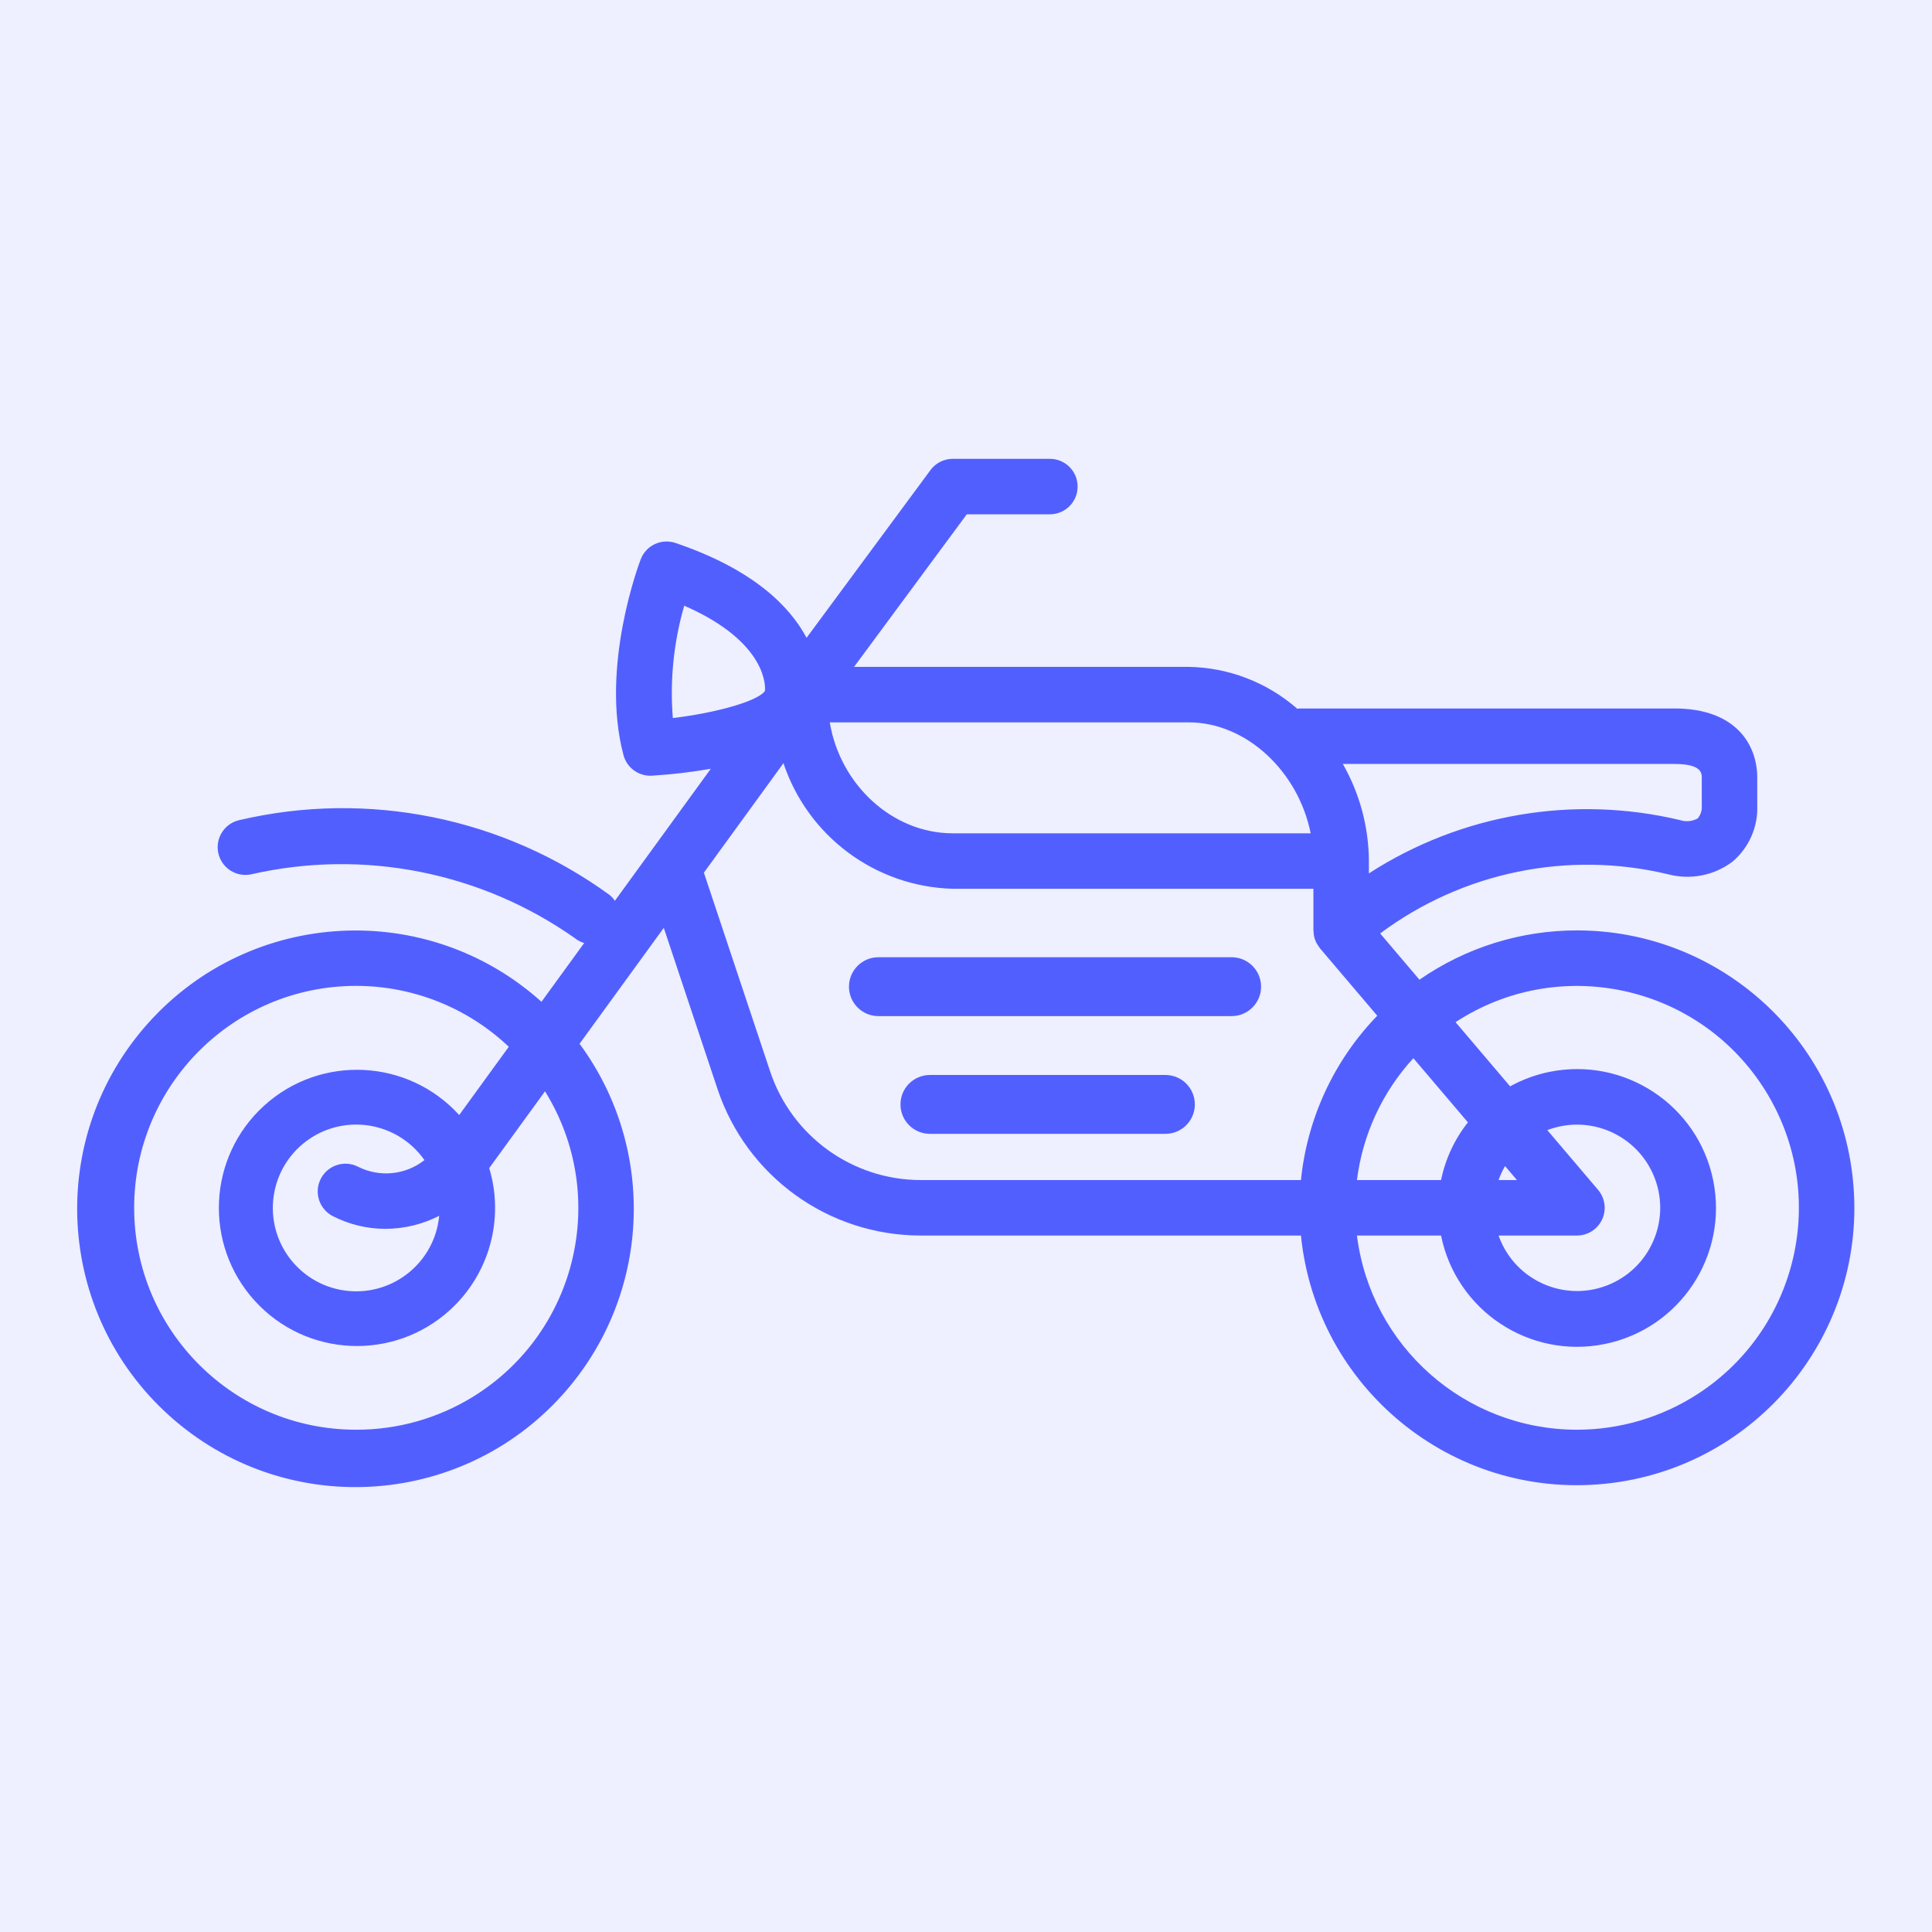 <svg xmlns="http://www.w3.org/2000/svg" xmlns:xlink="http://www.w3.org/1999/xlink" id="Calque_1" x="0px" y="0px" width="2949.925px" height="2949.925px" viewBox="3141.486 0 2949.925 2949.925" xml:space="preserve"><rect x="3008.097" y="-208.885" opacity="0.1" fill="#525FFF" width="3216" height="3303.906"></rect><rect x="-192.579" y="-208.885" opacity="0.1" fill="#24E9CF" width="3216" height="3303.906"></rect><rect x="6224.097" y="-208.885" opacity="0.1" fill="#FFAD31" width="3216" height="3303.906"></rect><path fill="#24E9CF" d="M2353.709,1547.122c-212.696,0-385.75,173.026-385.75,385.724c0,212.721,173.054,385.774,385.75,385.774 c212.722,0,385.774-173.054,385.774-385.774C2739.483,1720.175,2566.431,1547.122,2353.709,1547.122z M2353.709,2228.781 c-163.143,0-295.886-132.743-295.886-295.911c0-163.142,132.743-295.86,295.886-295.86c163.168,0,295.911,132.719,295.911,295.86 C2649.62,2096.038,2516.877,2228.781,2353.709,2228.781z"></path><path fill="#24E9CF" d="M741.952,2177.636c107.734,0,195.365-87.632,195.365-195.365c0-107.735-87.631-195.365-195.365-195.365 c-107.735,0-195.366,87.63-195.366,195.365C546.586,2090.004,634.217,2177.636,741.952,2177.636z M741.952,1876.743 c58.181,0,105.5,47.346,105.5,105.502c0,58.154-47.32,105.499-105.5,105.499c-58.181,0-105.501-47.345-105.501-105.499 C636.451,1924.089,683.796,1876.743,741.952,1876.743z"></path><path fill="#24E9CF" d="M2353.709,1737.531c-107.709,0-195.34,87.631-195.34,195.365c0,107.708,87.63,195.339,195.34,195.339 c107.734,0,195.365-87.631,195.365-195.339C2549.074,1825.162,2461.443,1737.531,2353.709,1737.531z M2353.709,2038.397 c-58.181,0-105.475-47.32-105.475-105.477c0-58.153,47.32-105.501,105.475-105.501c58.155,0,105.501,47.348,105.501,105.501 C2459.21,1991.077,2411.864,2038.397,2353.709,2038.397z"></path><rect x="1415.421" y="1924.063" fill="#24E9CF" width="84.601" height="89.866"></rect><path fill="#24E9CF" d="M2316.325,1510.07c56.614,2.928,109.531,15.483,157.237,37.357l40.439-80.184 c-431.349-238.32-431.349-238.32-486.5-385.004c-15.611-41.519-35.047-93.177-67.065-162.476l-18.435-39.771l-173.284,74.842 l-19.616-15.636l268.463-207.15l-54.92-71.147l-359.098,277.091l113.409,90.456c0.257,62.621,1.49,121.573,2.645,174.055 c4.724,216.315,7.831,359.226-62.777,431.374c-51.043,52.173-146.146,75.436-308.364,75.436 c-152.538,0-278.143-187.201-292.162-425.599c52.866-3.363,94.974-47.012,94.974-100.698v-119.879 c0-55.896-45.472-101.344-101.342-101.344H434.024c-55.896,0-101.341,45.472-101.341,101.344v119.879 c0,55.895,45.471,101.341,101.341,101.341h15.636c-119.622,122.216-239.219,362.667-239.219,681.43v44.933h148.585 c22.363,191.589,185.455,340.816,382.925,340.816c196.366,0,358.61-147.61,382.438-337.635h206.431v-89.863h-205.43 c-20.875-193.131-184.787-344-383.413-344c-197.496,0-360.588,149.251-382.926,340.816h-57.872 c15.379-404.571,235.239-636.497,306.797-636.497H966.51c15.251,292.009,177.316,514.821,381.924,514.821 c188.356,0,303.28-31.582,372.604-102.447c97.028-99.183,93.613-257.141,88.375-496.204c-1.104-49.837-2.311-105.4-2.645-164.299 l89.993-38.848c20.489,47.063,34.714,84.806,46.575,116.439c53.225,141.574,75.075,176.441,305.873,308.595 c-90.327,10.243-172.977,49.271-242.172,114.949c-98.568,93.613-165.53,241.503-177.238,386.699h-273.368v89.866h361.435v-44.934 c0-135.439,59.31-279.299,151.1-366.44C2138.753,1536.312,2222.019,1505.294,2316.325,1510.07z M741.952,1669.927 c163.142,0,295.885,132.716,295.885,295.86c0,163.167-132.742,295.908-295.885,295.908c-163.168,0-295.911-132.741-295.911-295.908 C446.041,1802.646,578.783,1669.927,741.952,1669.927z M434.024,1194.519c-6.342,0-11.477-5.161-11.477-11.477v-119.88 c0-6.342,5.161-11.477,11.477-11.477h615.88c6.342,0,11.477,5.16,11.477,11.477v119.88c0,6.342-5.161,11.477-11.477,11.477H434.024z "></path><path fill="#525FFF" d="M2353.709,4723.122c-212.696,0-385.75,173.026-385.75,385.724c0,212.721,173.054,385.774,385.75,385.774 c212.722,0,385.774-173.054,385.774-385.774C2739.483,4896.175,2566.431,4723.122,2353.709,4723.122z M2353.709,5404.781 c-163.143,0-295.886-132.743-295.886-295.911c0-163.142,132.743-295.86,295.886-295.86c163.168,0,295.911,132.719,295.911,295.86 C2649.62,5272.038,2516.877,5404.781,2353.709,5404.781z"></path><path fill="#525FFF" d="M741.952,5353.636c107.734,0,195.365-87.632,195.365-195.365c0-107.735-87.631-195.365-195.365-195.365 c-107.735,0-195.366,87.63-195.366,195.365C546.586,5266.004,634.217,5353.636,741.952,5353.636z M741.952,5052.743 c58.181,0,105.5,47.346,105.5,105.502c0,58.154-47.32,105.499-105.5,105.499c-58.181,0-105.501-47.345-105.501-105.499 C636.451,5100.089,683.796,5052.743,741.952,5052.743z"></path><path fill="#525FFF" d="M2353.709,4913.531c-107.709,0-195.34,87.631-195.34,195.365c0,107.708,87.63,195.339,195.34,195.339 c107.734,0,195.365-87.631,195.365-195.339C2549.074,5001.162,2461.443,4913.531,2353.709,4913.531z M2353.709,5214.397 c-58.181,0-105.475-47.32-105.475-105.477c0-58.153,47.32-105.501,105.475-105.501c58.155,0,105.501,47.348,105.501,105.501 C2459.21,5167.077,2411.864,5214.397,2353.709,5214.397z"></path><rect x="1415.421" y="5100.063" fill="#525FFF" width="84.601" height="89.866"></rect><path fill="#525FFF" d="M2316.325,4686.07c56.614,2.928,109.531,15.483,157.237,37.357l40.439-80.184 c-431.349-238.32-431.349-238.32-486.5-385.004c-15.611-41.519-35.047-93.177-67.065-162.476l-18.435-39.771l-173.284,74.842 l-19.616-15.636l268.463-207.15l-54.92-71.147l-359.098,277.091l113.409,90.456c0.257,62.621,1.49,121.573,2.645,174.055 c4.724,216.315,7.831,359.226-62.777,431.374c-51.043,52.173-146.146,75.436-308.364,75.436 c-152.538,0-278.143-187.201-292.162-425.599c52.866-3.363,94.974-47.012,94.974-100.698v-119.879 c0-55.896-45.472-101.344-101.342-101.344H434.024c-55.896,0-101.341,45.472-101.341,101.344v119.879 c0,55.895,45.471,101.341,101.341,101.341h15.636c-119.622,122.216-239.219,362.667-239.219,681.43v44.933h148.585 c22.363,191.589,185.455,340.816,382.925,340.816c196.366,0,358.61-147.61,382.438-337.635h206.431v-89.863h-205.43 c-20.875-193.131-184.787-344-383.413-344c-197.496,0-360.588,149.251-382.926,340.816h-57.872 c15.379-404.571,235.239-636.497,306.797-636.497H966.51c15.251,292.009,177.316,514.821,381.924,514.821 c188.356,0,303.28-31.582,372.604-102.447c97.028-99.183,93.613-257.141,88.375-496.204c-1.104-49.837-2.311-105.4-2.645-164.299 l89.993-38.848c20.489,47.063,34.714,84.806,46.575,116.439c53.225,141.574,75.075,176.441,305.873,308.595 c-90.327,10.243-172.977,49.271-242.172,114.949c-98.568,93.613-165.53,241.503-177.238,386.699h-273.368v89.866h361.435v-44.934 c0-135.439,59.31-279.299,151.1-366.44C2138.753,4712.312,2222.019,4681.294,2316.325,4686.07z M741.952,4845.927 c163.142,0,295.885,132.716,295.885,295.86c0,163.167-132.742,295.908-295.885,295.908c-163.168,0-295.911-132.741-295.911-295.908 C446.041,4978.646,578.783,4845.927,741.952,4845.927z M434.024,4370.519c-6.342,0-11.477-5.161-11.477-11.477v-119.88 c0-6.342,5.161-11.477,11.477-11.477h615.88c6.342,0,11.477,5.16,11.477,11.477v119.88c0,6.342-5.161,11.477-11.477,11.477H434.024z "></path><path fill="#525FFF" d="M5549.282,1420.606c-85.96-0.046-169.872,26.226-240.457,75.285l-60.017-70.606 c125.883-93.89,286.971-126.997,439.68-90.36c33.953,8.995,70.155,1.914,98.216-19.213c25.133-21.226,39.103-52.832,37.889-85.705 v-42.354c0-51.188-33.175-105.89-126.261-105.89h-572.607c-1.202,0-2.333,0.256-3.507,0.354 c-46.011-40.247-104.796-62.882-165.915-63.888h-510.755l172.097-232.957h126.881c23.392,0,42.355-18.962,42.355-42.353 c0-23.395-18.963-42.355-42.355-42.355h-148.245c-13.439-0.007-26.081,6.373-34.061,17.186l-189.199,256.101 c-25.49-47.852-80.934-104.382-200.089-144.794c-21.542-7.342-45.03,3.682-53.15,24.942c-2.564,6.659-62.064,164.562-26.307,298.948 c4.925,18.553,21.713,31.47,40.908,31.479c0.847,0,1.716-0.022,2.585-0.084c30.129-1.777,60.129-5.303,89.851-10.556 l-146.501,201.611c-2.158-3.225-4.752-6.135-7.709-8.645c-162.816-118.617-369.212-160.46-565.368-114.616 c-22.867,4.956-37.385,27.514-32.429,50.381c4.958,22.867,27.514,37.384,50.381,32.427c170.842-38.965,350.196-3.655,493.519,97.161 c4.347,3.555,9.362,6.197,14.751,7.771l-65.195,89.72c-174.569-156.852-443.238-142.489-600.09,32.08 c-156.852,174.568-142.49,443.238,32.08,600.092c174.569,156.851,443.239,142.488,600.09-32.08 c134.674-149.886,145.563-373.748,26.071-535.996l128.599-176.973l81.905,245.716c44.498,133.903,169.8,224.214,310.903,224.082 h580.048c23.397,232.744,231.041,402.451,463.787,379.054c232.742-23.398,402.451-231.042,379.053-463.785 C5948.954,1585.36,5766.796,1420.601,5549.282,1420.606z M3685.639,2183.006c-187.139,0.255-339.05-151.246-339.303-338.385 c-0.254-187.137,151.246-339.049,338.384-339.302c86.918-0.118,170.559,33.17,233.625,92.979l-75.73,104.218 c-78.319-86.2-211.688-92.589-297.889-14.271c-86.2,78.321-92.588,211.689-14.269,297.89 c78.318,86.198,211.688,92.588,297.889,14.27c60.161-54.661,83.551-139.034,60.118-216.868l85.191-117.234 c98.504,158.792,49.63,367.373-109.162,465.876C3810.792,2165.492,3748.833,2183.1,3685.639,2183.006z M3649.673,1856.903 c24.959,12.772,52.6,19.422,80.638,19.397c28.437-0.137,56.445-6.945,81.773-19.876c-6.646,69.989-68.771,121.337-138.76,114.69 c-69.988-6.646-121.337-68.772-114.69-138.76c6.647-69.989,68.772-121.337,138.76-114.69c37.101,3.524,70.793,23.129,92.19,53.642 c-28.912,22.786-68.406,26.761-101.278,10.19c-20.817-10.68-46.35-2.461-57.029,18.354c-10.678,20.817-2.461,46.352,18.356,57.028 c0.013,0.009,0.026,0.015,0.039,0.021V1856.903z M5299.531,1615.732l83.272,97.974c-20.353,25.771-34.403,55.94-41.03,88.101 h-128.41C5222.067,1732.339,5252.185,1667.305,5299.531,1615.732z M5698.333,1166.476c41.547,0,41.547,14.31,41.547,21.177v42.354 c0.623,7.149-1.648,14.251-6.307,19.711c-8.286,4.517-18.07,5.398-27.03,2.438c-162.788-38.753-334.338-9.349-474.928,81.403v-18.84 c-0.285-52.018-13.993-103.08-39.797-148.244H5698.333z M4956.304,1102.941c88.579,0,167.644,75.3,186.401,169.421h-546.423 c-92.548,0-172.234-74.68-187.828-169.421H4956.304z M4168.818,1096.406c-4.633-57.774,1.267-115.908,17.415-171.574 c128.99,56.233,123.489,126.303,123.303,128.453c-0.104,0.682-0.208,1.386-0.291,2.068 C4297.829,1070.719,4235.454,1088.36,4168.818,1096.406z M4547.825,1801.807c-104.632,0.096-197.546-66.88-230.536-166.176 l-101.052-303.161l121.5-167.202c37.287,111.932,140.61,188.585,258.545,191.807h550.621v63.532c0,0.486,0.198,0.929,0.214,1.414 c0.071,3.654,0.618,7.283,1.627,10.794l0.079,0.371c1.134,3.458,2.711,6.755,4.694,9.806c0.552,0.886,1.143,1.706,1.758,2.547 c0.602,0.82,1.052,1.707,1.721,2.492l87.411,102.843c-65.941,68.172-106.991,156.569-116.533,250.934H4547.825z M5549.282,2183.006 c-170.687-0.069-314.648-127.136-335.918-296.488h128.41c23.268,114.749,135.153,188.911,249.904,165.645 c114.751-23.268,188.91-135.155,165.644-249.906c-23.268-114.75-135.155-188.91-249.906-165.644 c-21.067,4.272-41.365,11.725-60.193,22.102l-83.306-98.008c156.585-102.412,366.543-58.496,468.954,98.091 c102.413,156.584,58.495,366.543-98.089,468.956C5679.638,2163.817,5615.172,2183.02,5549.282,2183.006z M5549.282,1886.518 c23.382,0.01,42.347-18.94,42.355-42.325c0.004-10.06-3.574-19.792-10.094-27.455l-77.497-91.173 c65.524-25.042,138.948,7.774,163.99,73.302c25.045,65.526-7.772,138.948-73.299,163.992 c-65.527,25.043-138.949-7.773-163.993-73.301c-0.385-1.01-0.759-2.021-1.117-3.04H5549.282z M5429.628,1801.807 c2.625-7.415,5.937-14.569,9.893-21.368l18.162,21.368H5429.628z"></path><path fill="#525FFF" d="M5022.051,1461.58h-539.344c-24.822,0-44.945,20.12-44.945,44.945c0,24.822,20.124,44.943,44.945,44.943 h539.344c24.824,0,44.945-20.121,44.945-44.943C5066.996,1481.7,5046.875,1461.58,5022.051,1461.58z"></path><path fill="#525FFF" d="M4920.923,1641.36h-359.562c-24.822,0-44.946,20.122-44.946,44.945c0,24.822,20.124,44.945,44.946,44.945 h359.562c24.824,0,44.946-20.123,44.946-44.945C4965.87,1661.482,4945.747,1641.36,4920.923,1641.36z"></path><path fill="#525FFF" d="M5606.341,4592.633c-91.216-0.049-180.258,27.829-255.16,79.889l-63.687-74.924 c133.58-99.63,304.518-134.762,466.564-95.886c36.029,9.546,74.445,2.031,104.222-20.388c26.669-22.522,41.494-56.062,40.205-90.945 v-44.943c0-54.317-35.204-112.364-133.981-112.364h-607.618c-1.275,0-2.476,0.271-3.722,0.376 c-48.824-42.708-111.204-66.727-176.06-67.794h-541.985l182.62-247.201h134.639c24.822,0,44.945-20.121,44.945-44.942 c0-24.825-20.123-44.945-44.945-44.945H4595.07c-14.261-0.007-27.675,6.763-36.144,18.236l-200.767,271.76 c-27.048-50.777-85.882-110.765-212.323-153.647c-22.859-7.79-47.784,3.907-56.4,26.468c-2.722,7.066-65.86,174.623-27.916,317.228 c5.227,19.687,23.041,33.394,43.409,33.403c0.899,0,1.821-0.023,2.743-0.089c31.971-1.886,63.806-5.627,95.344-11.201 l-155.458,213.939c-2.29-3.422-5.043-6.51-8.181-9.174c-172.772-125.869-391.787-170.271-599.937-121.624 c-24.265,5.259-39.671,29.196-34.412,53.461c5.261,24.266,29.196,39.67,53.462,34.41c181.288-41.348,371.608-3.879,523.695,103.102 c4.612,3.772,9.935,6.576,15.653,8.246l-69.182,95.205c-185.244-166.441-470.34-151.201-636.783,34.042 c-166.443,185.242-151.202,470.34,34.041,636.784c185.243,166.44,470.34,151.2,636.782-34.042 c142.909-159.051,154.463-396.601,27.665-568.77l136.462-187.793l86.913,260.74c47.218,142.09,180.182,237.923,329.913,237.783 h615.514c24.828,246.975,245.168,427.059,492.145,402.23c246.973-24.829,427.059-245.169,402.23-492.143 C6030.45,4767.461,5837.155,4592.627,5606.341,4592.633z M3628.747,5401.648c-198.582,0.271-359.781-160.493-360.049-359.075 c-0.27-198.579,160.494-359.779,359.074-360.048c92.233-0.125,180.988,35.198,247.911,98.665l-80.36,110.59 c-83.108-91.471-224.632-98.25-316.104-15.143c-91.47,83.109-98.25,224.633-15.142,316.104 c83.107,91.469,224.632,98.249,316.103,15.142c63.84-58.003,88.66-147.535,63.794-230.128l90.4-124.402 c104.527,168.501,52.665,389.835-115.836,494.361C3761.551,5383.064,3695.805,5401.748,3628.747,5401.648z M3590.582,5055.606 c26.485,13.554,55.816,20.609,85.568,20.584c30.176-0.146,59.897-7.37,86.773-21.091c-7.053,74.269-72.976,128.756-147.244,121.703 c-74.268-7.053-128.756-72.978-121.702-147.245c7.054-74.269,72.977-128.756,147.245-121.703 c39.37,3.74,75.122,24.544,97.827,56.922c-30.68,24.18-72.589,28.397-107.471,10.813c-22.09-11.332-49.184-2.611-60.516,19.477 c-11.332,22.091-2.611,49.186,19.479,60.516c0.013,0.01,0.028,0.016,0.042,0.021V5055.606z M5341.319,4799.689l88.364,103.965 c-21.597,27.346-36.506,59.36-43.539,93.487h-136.261C5259.119,4923.426,5291.078,4854.415,5341.319,4799.689z M5764.505,4322.964 c44.088,0,44.088,15.184,44.088,22.472v44.943c0.661,7.587-1.749,15.123-6.692,20.916c-8.792,4.793-19.175,5.729-28.683,2.588 c-172.741-41.122-354.781-9.92-503.968,86.381v-19.992c-0.302-55.197-14.848-109.383-42.23-157.308H5764.505z M4977.105,4255.545 c93.995,0,177.895,79.903,197.799,179.779H4595.07c-98.208,0-182.766-79.246-199.313-179.779H4977.105z M4141.469,4248.609 c-4.917-61.307,1.345-122.995,18.479-182.064c136.876,59.672,131.039,134.025,130.842,136.308c-0.11,0.723-0.22,1.47-0.309,2.194 C4278.368,4221.352,4212.179,4240.072,4141.469,4248.609z M4543.651,4997.142c-111.03,0.102-209.625-70.97-244.632-176.337 l-107.231-321.697l128.928-177.426c39.567,118.775,149.208,200.116,274.354,203.534h584.288v67.417c0,0.517,0.21,0.985,0.227,1.501 c0.075,3.878,0.655,7.729,1.727,11.453l0.083,0.395c1.204,3.669,2.877,7.168,4.981,10.405c0.585,0.939,1.212,1.81,1.865,2.702 c0.639,0.871,1.117,1.812,1.826,2.645l92.755,109.131c-69.973,72.341-113.533,166.144-123.659,266.277H4543.651z M5606.341,5401.648 c-181.123-0.073-333.887-134.909-356.458-314.616h136.261c24.69,121.765,143.417,200.462,265.184,175.772 c121.767-24.69,200.461-143.419,175.772-265.187c-24.69-121.767-143.418-200.461-265.186-175.771 c-22.355,4.533-43.895,12.441-63.874,23.452l-88.399-104c166.16-108.674,388.955-62.072,497.627,104.089 c108.675,166.158,62.072,388.955-104.087,497.63C5744.667,5381.287,5676.26,5401.663,5606.341,5401.648z M5606.341,5087.032 c24.812,0.01,44.937-20.099,44.945-44.913c0.004-10.675-3.793-21.003-10.711-29.134l-82.236-96.748 c69.531-26.573,147.444,8.25,174.018,77.784c26.576,69.532-8.248,147.443-77.781,174.02c-69.534,26.574-147.445-8.249-174.02-77.783 c-0.408-1.071-0.805-2.146-1.185-3.226H5606.341z M5479.371,4997.142c2.786-7.869,6.3-15.46,10.498-22.675l19.272,22.675H5479.371z"></path><path fill="#525FFF" d="M5022.051,4637.58h-539.344c-24.822,0-44.945,20.12-44.945,44.945c0,24.822,20.124,44.943,44.945,44.943 h539.344c24.824,0,44.945-20.121,44.945-44.943C5066.996,4657.7,5046.875,4637.58,5022.051,4637.58z"></path><path fill="#525FFF" d="M4920.923,4817.36h-359.562c-24.822,0-44.946,20.122-44.946,44.945c0,24.822,20.124,44.945,44.946,44.945 h359.562c24.824,0,44.946-20.123,44.946-44.945C4965.87,4837.482,4945.747,4817.36,4920.923,4817.36z"></path><g>	<g>		<path fill="none" d="M13368.834,2069.937h372.459l-296.428-254.082c-22.568-19.395-48.459-33.926-76.031-44.319V2069.937z"></path>		<path fill="none" d="M12318.002,1754.114h-444.258c-64.289,0-125.115,28.488-166.934,78.197l-197.924,237.625h809.115V1754.114   L12318.002,1754.114z"></path>		<polygon fill="none" points="13274.707,2069.937 13274.707,1754.114 13253.436,1754.114 12617.127,1754.114 12617.127,2069.937    13253.436,2069.937   "></polygon>		<path fill="none" d="M10178.324,2548.312h273.33c20.26,0,38.258,12.945,44.658,32.191c6.4,19.202-0.193,40.426-16.408,52.551   l-273.332,204.998c-4.09,3.08-8.613,5.438-13.426,7.023c-4.813,1.592-9.818,2.408-14.822,2.408h-89.555v247.538h417.984   c74.732-199.222,266.594-341.662,491.611-341.662c225.016,0,416.875,142.44,491.609,341.662h1613.516   c74.734-199.222,266.594-341.662,491.611-341.662c225.016,0,416.877,142.44,491.609,341.662h144.654v-452.487h-89.604h-68.332   c-15.736,0-30.414-7.844-39.17-20.98l-136.666-205.045c-9.625-14.439-10.539-33.014-2.357-48.316   c8.227-15.303,24.156-24.877,41.527-24.877h204.998h89.459c-0.723-86.957-39.219-168.621-106.109-224.393l-612.441-510.424   c-45.957-38.355-104.186-59.433-164.047-59.433h-1517.754c-81.326,0-158.947,34.89-212.988,95.667l-447.674,503.543   c-5.68,6.4-12.994,11.115-21.127,13.668l-1060.311,331.413v55.003h89.555V2548.312z M12296.732,2505.822h-136.664   c-63.666,0-115.398-51.78-115.398-115.444c0-63.615,51.781-115.396,115.398-115.396h136.664   c63.617,0,115.396,51.781,115.396,115.396C12412.129,2454.042,12360.35,2505.822,12296.732,2505.822z M13253.436,2505.822   h-136.664c-63.617,0-115.395-51.78-115.395-115.444c0-63.615,51.777-115.396,115.395-115.396h136.664   c63.666,0,115.398,51.781,115.398,115.396C13368.834,2454.042,13317.053,2505.822,13253.436,2505.822z M12523,1707.051   c0-26.034,21.076-47.063,47.064-47.063h683.371h24.594c16.023,0,32.096,1.252,50.43,3.852   c65.928,9.526,127.377,37.387,177.713,80.602l392.912,336.899c14.918,12.85,20.309,33.591,13.475,52.067   c-6.834,18.432-24.445,30.703-44.176,30.703h-546.66h-68.332h-683.326c-25.988,0-47.064-21.078-47.064-47.064V1707.051z    M11372.221,2086.923l262.406-315.004c59.863-71.221,146.965-111.932,239.117-111.932h491.32   c25.984,0,47.064,21.076,47.064,47.063v409.995c0,26.035-21.08,47.064-47.064,47.064h-956.656   c-18.287,0-34.887-10.586-42.635-27.141C11357.977,2120.463,11360.527,2100.925,11372.221,2086.923z"></path>		<path fill="none" d="M14112.313,3189.147c5.051,29.161,8.229,58.996,8.229,89.602c0,4.381-0.432,9.049-0.529,13.475   c3.463-1.061,6.977-1.925,10.346-3.225c3.176-1.251,6.256-2.598,9.336-4.041c5.727-2.648,11.211-5.678,16.506-8.95   c2.693-1.685,5.484-3.272,8.084-5.1c6.063-4.284,11.789-9.098,17.18-14.197c1.348-1.3,2.887-2.359,4.186-3.659   c6.498-6.543,12.32-13.713,17.613-21.318c1.539-2.213,2.744-4.617,4.139-6.879c3.512-5.678,6.785-11.502,9.576-17.615   c1.395-3.08,2.6-6.252,3.801-9.43c1.057-2.791,1.779-5.775,2.695-8.662H14112.313z"></path>		<polygon fill="none" points="14024.73,2437.439 14094.699,2542.442 14094.699,2437.439   "></polygon>		<path fill="none" d="M13070.527,3300.021c-0.338-7.123-0.865-14.389-0.865-21.271c0-30.605,3.176-60.44,8.229-89.602h-1562.316   c5.053,29.161,8.23,58.996,8.23,89.602c0,6.883-0.529,14.148-0.867,21.271H13070.527z"></path>		<path fill="none" d="M12296.732,2369.108h-136.664c-11.742,0-21.27,9.527-21.27,21.221s9.527,21.27,21.27,21.27h136.664   c11.742,0,21.223-9.576,21.223-21.27S12308.475,2369.108,12296.732,2369.108z"></path>		<rect x="14188.871" y="2437.439" fill="none" width="42.543" height="110.872"></rect>		<path fill="none" d="M13253.436,2369.108h-136.664c-11.742,0-21.219,9.527-21.219,21.221s9.525,21.27,21.219,21.27h136.664   c11.742,0,21.271-9.576,21.271-21.27S13265.131,2369.108,13253.436,2369.108z"></path>		<path fill="none" d="M10998.365,2889.975c214.381,0,388.773,174.394,388.773,388.728c0,7.073-0.191,14.195-0.576,21.271h42.441   c0.432-7.363,0.674-14.391,0.674-21.271c0-237.816-193.496-431.266-431.266-431.266s-431.266,193.449-431.266,431.266   c0,6.881,0.242,13.908,0.674,21.271h26.756h15.688c-0.385-7.076-0.578-14.198-0.578-21.271   C10609.59,3064.368,10783.982,2889.975,10998.365,2889.975z"></path>		<circle fill="none" cx="10998.365" cy="3278.749" r="157.936"></circle>		<circle fill="none" cx="13595.102" cy="3278.749" r="157.936"></circle>		<path fill="none" d="M13595.102,2889.975c214.334,0,388.725,174.394,388.725,388.728c0,7.073-0.189,14.195-0.574,21.271h15.686   h26.754c0.434-7.363,0.674-14.391,0.674-21.271c0-237.816-193.496-431.266-431.264-431.266   c-237.818,0-431.266,193.449-431.266,431.266c0,6.881,0.24,13.908,0.674,21.271h42.443c-0.385-7.076-0.578-14.198-0.578-21.271   C13206.326,3064.368,13380.719,2889.975,13595.102,2889.975z"></path>		<path fill="none" d="M13929.883,3394.144c-14.148,0-27.525-6.352-36.477-17.274c-8.951-10.925-12.512-25.313-9.672-39.171   c3.945-19.393,5.969-39.219,5.969-58.996c0-162.411-132.145-294.6-294.602-294.6c-162.461,0-294.6,132.188-294.6,294.6   c0,19.68,2.02,39.555,5.965,58.996c2.842,13.858-0.721,28.246-9.67,39.171c-8.951,10.925-22.33,17.274-36.477,17.274h-9.24   c48.602,146.196,185.266,247.539,343.973,247.539c158.754,0,295.371-101.295,343.973-247.539H13929.883z M13595.102,3530.811   c-138.977,0-252.109-113.087-252.109-252.062s113.084-252.061,252.109-252.061c138.975,0,252.061,113.086,252.061,252.061   S13734.125,3530.811,13595.102,3530.811z"></path>		<path fill="none" d="M11296.672,3376.869c-8.953-10.925-12.514-25.313-9.676-39.171c3.996-19.441,5.971-39.316,5.971-58.996   c0-162.411-132.193-294.6-294.602-294.6c-162.41,0-294.6,132.188-294.6,294.6c0,19.777,2.02,39.604,5.965,58.996   c2.842,13.858-0.723,28.246-9.672,39.171c-8.951,10.923-22.328,17.274-36.477,17.274h-9.189   c48.602,146.244,185.219,247.539,343.973,247.539c158.752,0,295.418-101.295,344.021-247.539h-9.24   C11318.998,3394.144,11305.619,3387.842,11296.672,3376.869z M10998.365,3530.811c-138.977,0-252.063-113.087-252.063-252.062   s113.086-252.061,252.063-252.061c138.975,0,252.109,113.086,252.109,252.061   C11250.424,3417.724,11137.34,3530.811,10998.365,3530.811z"></path>		<polygon fill="none" points="10225.434,2706.249 10310.465,2642.487 10225.434,2642.487   "></polygon>		<rect x="10088.77" y="2642.488" fill="none" width="42.54" height="110.825"></rect>		<path fill="none" d="M10472.924,3278.749c0-30.605,3.176-60.44,8.23-89.602h-384.443c0.914,2.936,1.684,5.966,2.742,8.854   c1.156,3.083,2.309,6.113,3.656,9.096c2.84,6.207,6.16,12.176,9.721,17.951c1.35,2.213,2.551,4.522,3.996,6.641   c5.291,7.602,11.115,14.82,17.609,21.363c1.303,1.3,2.793,2.359,4.143,3.609c5.438,5.101,11.113,9.914,17.225,14.247   c2.6,1.827,5.391,3.415,8.084,5.1c5.295,3.271,10.781,6.3,16.508,8.95c3.08,1.443,6.16,2.79,9.336,4.041   c6.063,2.358,12.365,4.236,18.768,5.824c2.934,0.721,5.822,1.637,8.852,2.213c9.48,1.781,19.25,2.98,29.26,2.98h227.133   C10473.455,3292.897,10472.924,3285.632,10472.924,3278.749z"></path>		<path d="M14185.408,2046.55l-612.443-510.332c-62.799-52.402-142.488-81.275-224.342-81.275h-1517.756   c-108.178,0-211.494,46.388-283.389,127.281l-438.965,493.727l-1080.906,337.861c-19.633,6.112-33.012,24.302-33.012,44.899   v136.666v204.996v341.665c0,139.022,113.086,252.105,252.061,252.105h278.818l0,0h30.508   c51.73,200.187,231.754,341.665,442.334,341.665c210.578,0,390.65-141.479,442.383-341.665h30.508l0,0l0,0h1650.955h30.559   c51.729,200.187,231.752,341.665,442.381,341.665c210.58,0,390.65-141.479,442.332-341.665h30.557h5.439   c138.975,0,252.109-113.083,252.109-252.105v-546.661v-204.999v-44.704C14325.539,2229.797,14274.48,2120.802,14185.408,2046.55z    M14024.73,2437.439h69.969v105.003L14024.73,2437.439z M14188.871,2437.439h42.543v110.872h-42.543V2437.439z M11149.08,2161.944   c8.182-2.553,15.447-7.268,21.127-13.668l447.627-503.545c54.039-60.775,131.66-95.665,212.984-95.665h1517.756   c59.863,0,118.09,21.077,164.047,59.433l612.49,510.377c66.891,55.772,105.387,137.434,106.109,224.391h-89.459h-204.998   c-17.371,0-33.301,9.576-41.527,24.879c-8.182,15.304-7.268,33.877,2.357,48.314l136.666,205.047   c8.756,13.088,23.434,20.98,39.17,20.98h68.332h89.602v452.484h-144.652c-74.734-199.222-266.594-341.659-491.609-341.659   c-225.018,0-416.877,142.438-491.611,341.659h-1613.516c-74.734-199.222-266.594-341.659-491.609-341.659   c-225.018,0-416.879,142.438-491.611,341.659h-417.984v-247.535h89.604c5.053,0,10.057-0.818,14.82-2.404   c4.766-1.59,9.336-3.948,13.426-7.027l273.332-204.998c16.215-12.127,22.809-33.348,16.41-52.549   c-6.4-19.201-24.398-32.192-44.658-32.192h-273.33h-89.604v-54.908L11149.08,2161.944z M14216.928,3207.239   c-2.791,6.113-6.064,11.938-9.576,17.615c-1.395,2.262-2.598,4.666-4.139,6.879c-5.244,7.605-11.115,14.775-17.609,21.318   c-1.303,1.347-2.842,2.408-4.189,3.659c-5.389,5.1-11.115,9.864-17.178,14.197c-2.6,1.827-5.344,3.415-8.086,5.1   c-5.293,3.272-10.779,6.302-16.504,8.95c-3.08,1.443-6.162,2.79-9.338,4.041c-3.367,1.3-6.879,2.119-10.344,3.225   c0.145-4.426,0.525-9.145,0.525-13.475c0-30.605-3.174-60.44-8.227-89.602h111.113c-0.914,2.887-1.635,5.822-2.695,8.662   C14219.525,3200.937,14218.324,3204.159,14216.928,3207.239z M10609.59,3278.749c0,7.074,0.191,14.195,0.58,21.271h-15.689   h-26.756c-0.434-7.363-0.674-14.389-0.674-21.271c0-237.815,193.496-431.266,431.266-431.266   c237.818,0,431.266,193.45,431.266,431.266c0,6.883-0.24,13.908-0.674,21.271h-42.443c0.387-7.076,0.578-14.197,0.578-21.271   c0-214.381-174.395-388.725-388.775-388.725C10783.982,2889.975,10609.59,3064.368,10609.59,3278.749z M11515.574,3189.147   h1562.316c-5.053,29.161-8.229,58.996-8.229,89.602c0,6.883,0.529,14.148,0.865,21.271h-1547.59   c0.338-7.123,0.867-14.389,0.867-21.271C11523.805,3248.144,11520.627,3218.309,11515.574,3189.147z M13206.326,3278.749   c0,7.074,0.193,14.195,0.578,21.271h-42.443c-0.482-7.363-0.674-14.389-0.674-21.271c0-237.815,193.496-431.266,431.266-431.266   c237.768,0,431.266,193.45,431.266,431.266c0,6.883-0.242,13.908-0.674,21.271h-26.756h-15.689   c0.387-7.076,0.58-14.197,0.58-21.271c0-214.381-174.393-388.725-388.727-388.725   C13380.719,2889.975,13206.326,3064.368,13206.326,3278.749z M10088.77,2642.487h42.492v110.825h-42.492V2642.487z    M10225.434,2706.249v-63.762h85.031L10225.434,2706.249z M10217.398,3297.036c-3.029-0.576-5.871-1.49-8.854-2.213   c-6.4-1.588-12.705-3.466-18.768-5.824c-3.176-1.251-6.256-2.598-9.336-4.041c-5.725-2.648-11.211-5.678-16.506-8.95   c-2.693-1.685-5.486-3.272-8.082-5.1c-6.115-4.333-11.791-9.098-17.229-14.247c-1.35-1.25-2.84-2.31-4.139-3.609   c-6.496-6.543-12.369-13.762-17.613-21.363c-1.492-2.118-2.646-4.428-3.994-6.641c-3.609-5.775-6.93-11.695-9.721-17.951   c-1.346-2.982-2.504-6.013-3.656-9.096c-1.107-2.888-1.83-5.918-2.742-8.854h384.441c-5.053,29.161-8.229,58.996-8.229,89.602   c0,6.883,0.531,14.148,0.867,21.271h-227.135C10236.646,3300.021,10226.926,3298.864,10217.398,3297.036z M10998.365,3641.683   c-158.754,0-295.371-101.295-343.973-247.539h9.189c14.148,0,27.525-6.352,36.477-17.274c8.949-10.925,12.514-25.313,9.672-39.171   c-3.945-19.393-5.965-39.219-5.965-58.996c0-162.411,132.141-294.6,294.6-294.6c162.457,0,294.602,132.188,294.602,294.6   c0,19.68-2.023,39.555-5.971,58.996c-2.838,13.858,0.723,28.246,9.676,39.171c8.947,10.923,22.326,17.274,36.475,17.274h9.238   C11293.734,3540.388,11157.117,3641.683,10998.365,3641.683z M13595.102,3641.683c-158.756,0-295.373-101.343-343.973-247.539   h9.238c14.148,0,27.525-6.352,36.479-17.274c8.947-10.925,12.51-25.313,9.67-39.171c-3.994-19.441-5.965-39.316-5.965-58.996   c0-162.411,132.188-294.6,294.6-294.6c162.455,0,294.6,132.188,294.6,294.6c0,19.777-2.021,39.604-5.969,58.996   c-2.836,13.858,0.723,28.246,9.676,39.171c8.947,10.925,22.326,17.274,36.475,17.274h9.191   C13890.52,3540.388,13753.854,3641.683,13595.102,3641.683z"></path>		<path d="M11408.359,2164.11h956.658c25.986,0,47.063-21.078,47.063-47.064v-409.995c0-26.034-21.076-47.063-47.063-47.063   h-491.273c-92.152,0-179.252,40.711-239.117,111.932l-262.406,315.004c-11.693,14.002-14.195,33.54-6.447,50.047   C11373.521,2153.524,11390.123,2164.11,11408.359,2164.11z M11706.811,1832.312c41.818-49.709,102.645-78.197,166.934-78.197   h444.258v315.822h-809.115L11706.811,1832.312z"></path>		<path d="M12570.064,2164.11h683.371h68.336h546.66c19.682,0,37.293-12.271,44.176-30.703c6.834-18.477,1.443-39.268-13.475-52.067   l-392.912-336.899c-50.336-43.215-111.738-71.075-177.713-80.602c-18.383-2.6-34.408-3.852-50.432-3.852h-24.588h-683.424   c-25.988,0-47.064,21.076-47.064,47.063v409.995C12523,2143.032,12544.076,2164.11,12570.064,2164.11z M13741.293,2069.937   h-372.459v-298.401c27.621,10.394,53.463,24.974,76.031,44.319L13741.293,2069.937z M12617.127,1754.114h636.264h21.268v315.822   h-21.268h-636.264V1754.114z"></path>		<path d="M10998.365,3026.641c-138.977,0-252.063,113.085-252.063,252.062s113.086,252.061,252.063,252.061   c138.975,0,252.109-113.084,252.109-252.061C11250.424,3139.774,11137.34,3026.641,10998.365,3026.641z M10998.365,3436.638   c-87.053,0-157.936-70.836-157.936-157.936s70.836-157.936,157.936-157.936c87.098,0,157.934,70.836,157.934,157.936   S11085.465,3436.638,10998.365,3436.638z"></path>		<path d="M13595.102,3026.641c-138.977,0-252.109,113.085-252.109,252.062s113.084,252.061,252.109,252.061   c138.975,0,252.061-113.084,252.061-252.061C13847.162,3139.774,13734.125,3026.641,13595.102,3026.641z M13595.102,3436.638   c-87.102,0-157.936-70.836-157.936-157.936s70.834-157.936,157.936-157.936c87.051,0,157.936,70.836,157.936,157.936   S13682.201,3436.638,13595.102,3436.638z"></path>		<path d="M12296.732,2274.981h-136.664c-63.666,0-115.398,51.777-115.398,115.396c0,63.664,51.781,115.444,115.398,115.444h136.664   c63.617,0,115.396-51.78,115.396-115.444C12412.129,2326.759,12360.35,2274.981,12296.732,2274.981z M12296.732,2411.646h-136.664   c-11.742,0-21.27-9.576-21.27-21.268c0-11.693,9.527-21.222,21.27-21.222h136.664c11.742,0,21.223,9.528,21.223,21.222   C12317.955,2402.069,12308.475,2411.646,12296.732,2411.646z"></path>		<path d="M13253.436,2274.981h-136.664c-63.617,0-115.395,51.777-115.395,115.396c0,63.664,51.777,115.444,115.395,115.444h136.664   c63.666,0,115.398-51.78,115.398-115.444C13368.834,2326.759,13317.053,2274.981,13253.436,2274.981z M13253.436,2411.646   h-136.664c-11.742,0-21.219-9.576-21.219-21.268c0-11.693,9.525-21.222,21.219-21.222h136.664   c11.742,0,21.271,9.528,21.271,21.222C13274.707,2402.069,13265.131,2411.646,13253.436,2411.646z"></path>	</g></g><g>	<path fill="#FFAD31" d="M8503.318,1222.985V939.034c0-156.007-126.912-282.92-282.92-282.92h-962.889  c-156.007,0-282.92,126.913-282.92,282.92v283.973c-129.02,37.239-223.721,156.159-223.721,296.971v333.442  c0,91.76,74.653,166.393,166.415,166.393h7.971v175.966c0,66.177,53.859,120.039,120.039,120.039h108.029  c66.18,0,120.039-53.862,120.039-120.039v-175.966h931.186v175.966c0,66.177,53.861,120.039,120.039,120.039h108.031  c66.201,0,120.039-53.862,120.039-120.039v-175.966h7.971c91.758,0,166.414-74.633,166.414-166.393v-333.442  C8727.018,1379.166,8632.316,1260.246,8503.318,1222.985z M7062.398,939.034c0-107.568,87.521-195.091,195.089-195.091h962.89  c107.568,0,195.092,87.522,195.092,195.091v271.655h-374.877l74.741-74.744c17.15-17.148,17.15-44.945,0-62.094  c-17.125-17.149-44.945-17.149-62.093,0l-136.839,136.838h-455.918l74.741-74.744c17.148-17.148,17.148-44.945,0-62.094  c-17.126-17.149-44.968-17.149-62.095,0l-136.838,136.838h-273.894V939.034z M7185.511,2195.8c0,17.763-14.448,32.21-32.213,32.21  h-108.027c-17.764,0-32.212-14.447-32.212-32.21v-175.966h172.452V2195.8L7185.511,2195.8z M8464.828,2195.8  c0,17.763-14.447,32.21-32.211,32.21h-108.031c-17.762,0-32.211-14.447-32.211-32.21v-175.966h172.451V2195.8H8464.828z   M8639.189,1853.42c0,43.321-35.24,78.563-78.584,78.563h-51.885h-260.26H7229.425h-260.281h-51.884  c-43.321,0-78.563-35.241-78.563-78.563v-333.442c0-122.125,99.356-221.46,221.461-221.46h1357.549  c122.127,0,221.482,99.356,221.482,221.46V1853.42z"></path>	<path fill="#FFAD31" d="M7923.515,875.687h64.27c24.241,0,43.913-19.674,43.913-43.915c0-24.24-19.672-43.914-43.913-43.914h-64.27  c-24.24,0-43.914,19.674-43.914,43.914C7879.601,856.013,7899.275,875.687,7923.515,875.687z"></path>	<path fill="#FFAD31" d="M8123.194,875.687h97.183c32.059,0,59.109,23.978,62.906,55.771c2.658,22.331,21.607,38.711,43.541,38.711  c1.736,0,3.492-0.088,5.248-0.309c24.09-2.875,41.281-24.723,38.404-48.81c-9.047-75.928-73.578-133.193-150.1-133.193h-97.183  c-24.24,0-43.914,19.674-43.914,43.914C8079.28,856.013,8098.954,875.687,8123.194,875.687z"></path>	<path fill="#FFAD31" d="M7099.306,1482.869c-95.975,0-174.053,78.08-174.053,174.058c0,95.974,78.078,174.054,174.053,174.054  c95.977,0,174.055-78.08,174.055-174.054C7273.339,1560.974,7195.261,1482.869,7099.306,1482.869z M7099.306,1743.152  c-47.559,0-86.225-38.69-86.225-86.226c0-47.562,38.688-86.228,86.225-86.228c47.538,0,86.227,38.688,86.227,86.228  C7185.511,1704.483,7146.844,1743.152,7099.306,1743.152z"></path>	<path fill="#FFAD31" d="M8378.578,1482.869c-95.975,0-174.055,78.08-174.055,174.058c0,95.974,78.08,174.054,174.055,174.054  c95.977,0,174.057-78.08,174.057-174.054C8552.656,1560.974,8474.555,1482.869,8378.578,1482.869z M8378.578,1743.152  c-47.537,0-86.225-38.69-86.225-86.226c0-47.562,38.688-86.228,86.225-86.228c47.561,0,86.227,38.688,86.227,86.228  C8464.828,1704.483,8426.139,1743.152,8378.578,1743.152z"></path>	<path fill="#FFAD31" d="M7457.167,1606.731h100.631c24.24,0,43.914-19.674,43.914-43.914c0-24.241-19.674-43.914-43.914-43.914  h-100.631c-24.24,0-43.915,19.673-43.915,43.914C7413.251,1587.058,7432.926,1606.731,7457.167,1606.731z"></path>	<path fill="#FFAD31" d="M8020.72,1518.903h-309.224c-24.24,0-43.914,19.673-43.914,43.914c0,24.24,19.674,43.914,43.914,43.914  h309.224c24.241,0,43.915-19.674,43.915-43.914C8064.635,1538.576,8044.984,1518.903,8020.72,1518.903z"></path>	<path fill="#FFAD31" d="M8020.72,1683.581h-563.554c-24.24,0-43.915,19.674-43.915,43.914c0,24.241,19.675,43.916,43.915,43.916  h563.554c24.241,0,43.915-19.675,43.915-43.916C8064.635,1703.255,8044.984,1683.581,8020.72,1683.581z"></path>	<path fill="#FFAD31" d="M7157.076,1000.162c-24.24,0-43.914,19.674-43.914,43.914v82.34c0,24.241,19.674,43.916,43.914,43.916  c24.242,0,43.915-19.675,43.915-43.916v-82.34C7200.991,1019.836,7181.318,1000.162,7157.076,1000.162z"></path></g><g>	<path fill="#525FFF" d="M8503.318,4398.985v-283.951c0-156.007-126.912-282.92-282.92-282.92h-962.889  c-156.007,0-282.92,126.913-282.92,282.92v283.973c-129.02,37.239-223.721,156.159-223.721,296.971v333.442  c0,91.76,74.653,166.393,166.415,166.393h7.971v175.966c0,66.177,53.859,120.039,120.039,120.039h108.029  c66.18,0,120.039-53.862,120.039-120.039v-175.966h931.186v175.966c0,66.177,53.861,120.039,120.039,120.039h108.031  c66.201,0,120.039-53.862,120.039-120.039v-175.966h7.971c91.758,0,166.414-74.633,166.414-166.393v-333.442  C8727.018,4555.166,8632.316,4436.246,8503.318,4398.985z M7062.398,4115.034c0-107.568,87.521-195.091,195.089-195.091h962.89  c107.568,0,195.092,87.522,195.092,195.091v271.655h-374.877l74.741-74.744c17.15-17.148,17.15-44.945,0-62.094  c-17.125-17.149-44.945-17.149-62.093,0l-136.839,136.838h-455.918l74.741-74.744c17.148-17.148,17.148-44.945,0-62.094  c-17.126-17.149-44.968-17.149-62.095,0l-136.838,136.838h-273.894V4115.034z M7185.511,5371.8c0,17.763-14.448,32.21-32.213,32.21  h-108.027c-17.764,0-32.212-14.447-32.212-32.21v-175.966h172.452V5371.8L7185.511,5371.8z M8464.828,5371.8  c0,17.763-14.447,32.21-32.211,32.21h-108.031c-17.762,0-32.211-14.447-32.211-32.21v-175.966h172.451V5371.8H8464.828z   M8639.189,5029.42c0,43.321-35.24,78.563-78.584,78.563h-51.885h-260.26H7229.425h-260.281h-51.884  c-43.321,0-78.563-35.241-78.563-78.563v-333.442c0-122.125,99.356-221.46,221.461-221.46h1357.549  c122.127,0,221.482,99.356,221.482,221.46V5029.42z"></path>	<path fill="#525FFF" d="M7923.515,4051.687h64.27c24.241,0,43.913-19.674,43.913-43.915c0-24.24-19.672-43.914-43.913-43.914  h-64.27c-24.24,0-43.914,19.674-43.914,43.914C7879.601,4032.013,7899.275,4051.687,7923.515,4051.687z"></path>	<path fill="#525FFF" d="M8123.194,4051.687h97.183c32.059,0,59.109,23.978,62.906,55.771c2.658,22.331,21.607,38.711,43.541,38.711  c1.736,0,3.492-0.088,5.248-0.309c24.09-2.875,41.281-24.723,38.404-48.81c-9.047-75.928-73.578-133.193-150.1-133.193h-97.183  c-24.24,0-43.914,19.674-43.914,43.914C8079.28,4032.013,8098.954,4051.687,8123.194,4051.687z"></path>	<path fill="#525FFF" d="M7099.306,4658.869c-95.975,0-174.053,78.08-174.053,174.058c0,95.974,78.078,174.054,174.053,174.054  c95.977,0,174.055-78.08,174.055-174.054C7273.339,4736.974,7195.261,4658.869,7099.306,4658.869z M7099.306,4919.152  c-47.559,0-86.225-38.69-86.225-86.226c0-47.562,38.688-86.228,86.225-86.228c47.538,0,86.227,38.688,86.227,86.228  C7185.511,4880.483,7146.844,4919.152,7099.306,4919.152z"></path>	<path fill="#525FFF" d="M8378.578,4658.869c-95.975,0-174.055,78.08-174.055,174.058c0,95.974,78.08,174.054,174.055,174.054  c95.977,0,174.057-78.08,174.057-174.054C8552.656,4736.974,8474.555,4658.869,8378.578,4658.869z M8378.578,4919.152  c-47.537,0-86.225-38.69-86.225-86.226c0-47.562,38.688-86.228,86.225-86.228c47.561,0,86.227,38.688,86.227,86.228  C8464.828,4880.483,8426.139,4919.152,8378.578,4919.152z"></path>	<path fill="#525FFF" d="M7457.167,4782.731h100.631c24.24,0,43.914-19.674,43.914-43.914c0-24.241-19.674-43.914-43.914-43.914  h-100.631c-24.24,0-43.915,19.673-43.915,43.914C7413.251,4763.058,7432.926,4782.731,7457.167,4782.731z"></path>	<path fill="#525FFF" d="M8020.72,4694.903h-309.224c-24.24,0-43.914,19.673-43.914,43.914c0,24.24,19.674,43.914,43.914,43.914  h309.224c24.241,0,43.915-19.674,43.915-43.914C8064.635,4714.576,8044.984,4694.903,8020.72,4694.903z"></path>	<path fill="#525FFF" d="M8020.72,4859.581h-563.554c-24.24,0-43.915,19.674-43.915,43.914c0,24.241,19.675,43.916,43.915,43.916  h563.554c24.241,0,43.915-19.675,43.915-43.916C8064.635,4879.255,8044.984,4859.581,8020.72,4859.581z"></path>	<path fill="#525FFF" d="M7157.076,4176.162c-24.24,0-43.914,19.674-43.914,43.914v82.34c0,24.241,19.674,43.916,43.914,43.916  c24.242,0,43.915-19.675,43.915-43.916v-82.34C7200.991,4195.836,7181.318,4176.162,7157.076,4176.162z"></path></g></svg>